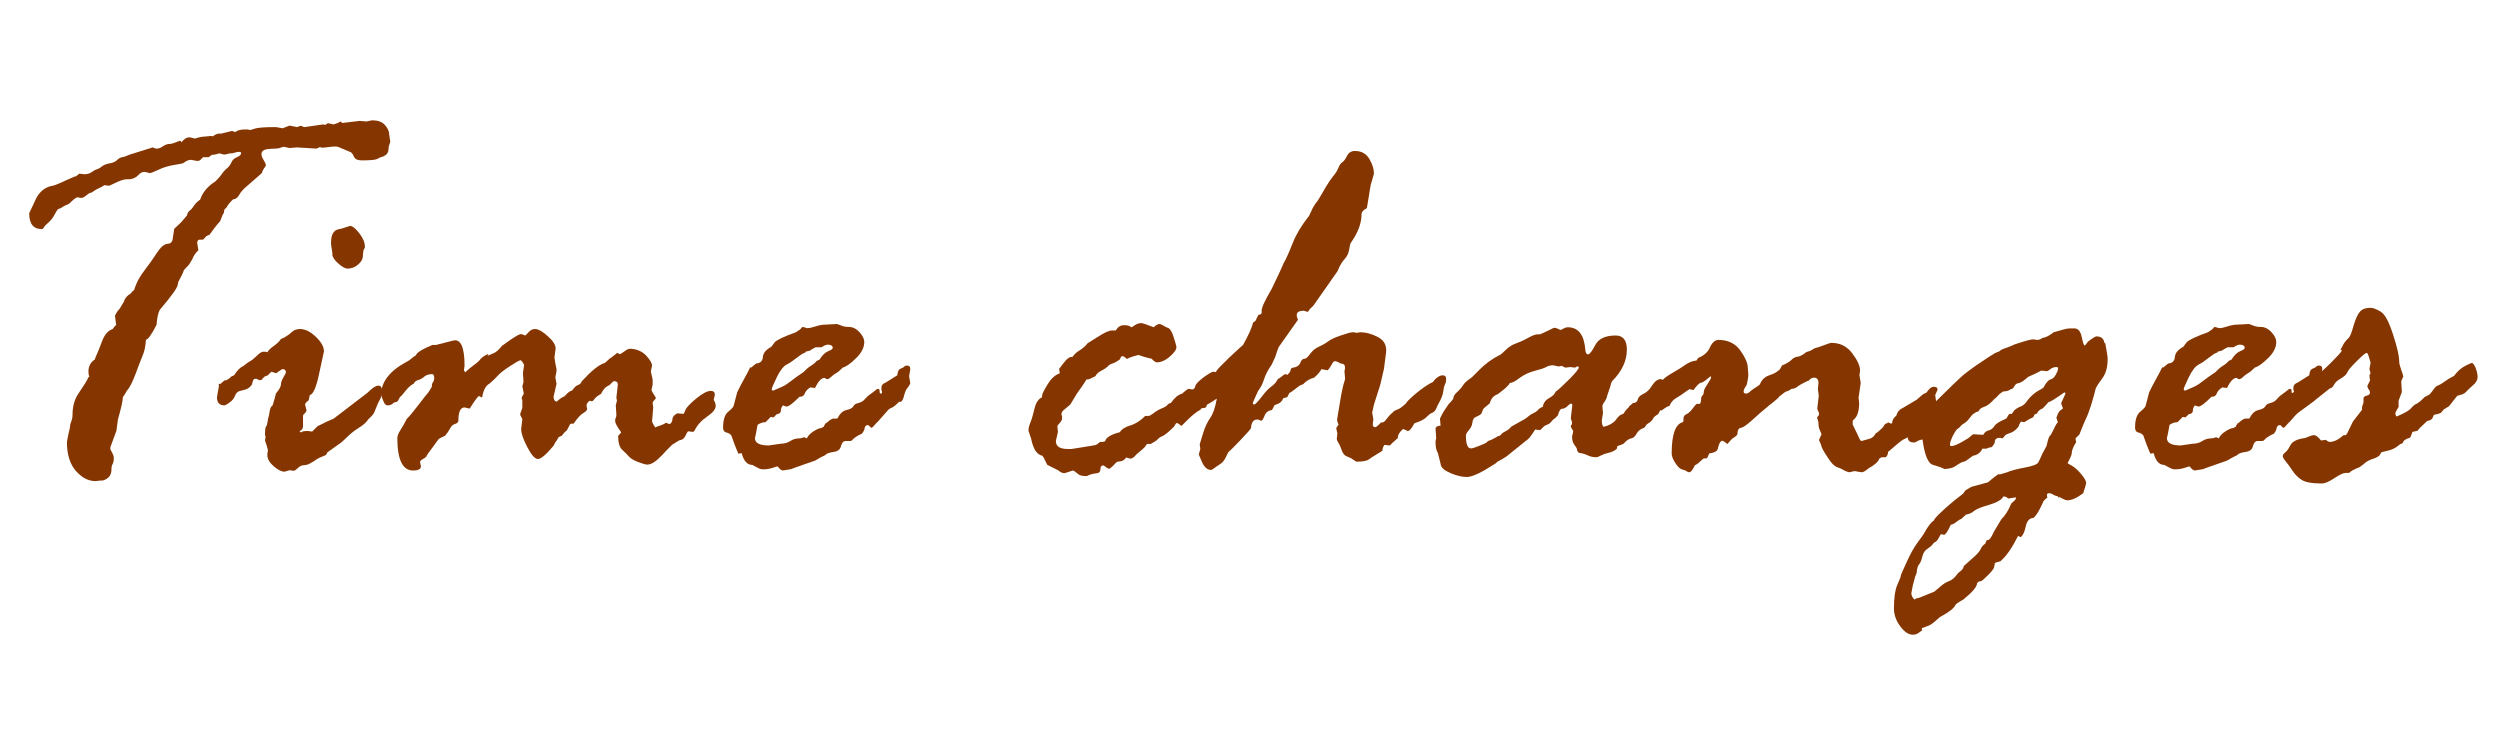 <?xml version="1.0" encoding="UTF-8"?>
<svg id="Layer_1" data-name="Layer 1"
  xmlns="http://www.w3.org/2000/svg" viewBox="0 0 84.81 18.74" width="70" height="21">
  <defs>
    <style>
      .cls-1 {
        fill: #853500;
      }
    </style>
  </defs>
  <path class="cls-1" d="M2.54,2.66l.15-.12.18.02c.1,0,.18-.03.25-.08s.13-.08.17-.09.1-.04.16-.09.15-.09.27-.11.2-.06.25-.11.11-.09.18-.1.15-.04.23-.08l.8-.25s.04.01.1.04h.04c.07,0,.14-.03.21-.08s.15-.08.24-.08c.06,0,.17-.04.34-.11l.05.05c.09-.11.17-.16.24-.16h.05s.06.01.16.04c.15-.05.27-.07.36-.07l.2-.02s.03,0,.05.02c.05-.05.11-.08.19-.1h.1l.36-.09.11.04c.07-.06.18-.09.33-.09h.09l.09.02s.07-.02.16-.05.33-.05.71-.05l.23.04c.15-.06.23-.09.24-.09l.25.05.1-.04h.04s.04.01.09.04h.02l.63-.09s.04,0,.07.02c.05-.04.08-.06.11-.06l.17.04s.13-.03.25-.1l.05.05.6-.07.22.02.19-.04c.19,0,.34.05.43.15s.15.21.15.31l.04.27-.05.15-.02.18c-.03.07-.07.12-.13.14,0,.01-.03.03-.08.04s-.11.04-.16.07-.23.05-.52.05c-.15,0-.24-.04-.28-.14-.04-.09-.08-.14-.13-.15l-.38-.16s-.05-.02-.11-.02h-.07l-.36.04s-.04,0-.1-.02c-.08.04-.12.05-.12.05l-.65-.04-.26.02-.18-.04s-.06,0-.12.03-.18.03-.37.04-.28.07-.28.18c0,.06.03.13.08.21s.07.14.07.18c-.09.12-.13.2-.13.24-.02.02-.06.06-.12.11s-.17.15-.32.28c-.16.13-.27.24-.33.35s-.13.16-.21.16c-.11.1-.18.19-.22.27l-.07.07s-.02.04-.02.08c0,.04-.02.07-.05.11l-.08.21s-.16.17-.36.46l-.11.05-.11.12h-.12c-.05,0-.08.04-.08.11l.04.25c-.09.08-.16.18-.21.31l-.11.18c-.12.12-.18.19-.18.2,0,.03-.06.16-.18.38l-.02.09c0,.1-.21.39-.61.86-.06.11-.09.28-.11.51-.18.35-.3.51-.36.5-.01.22-.05.4-.11.54s-.14.35-.24.62c-.1.27-.2.47-.3.58l-.04.07s-.05.09-.09.14c-.01.16-.07.41-.17.76l-.05.38-.18.49s-.03.07-.03.11c0,.02.02.07.06.14.04.07.06.13.06.19,0,.08-.01.15-.04.2s-.04.12-.04.2c0,.18-.1.3-.29.36h-.07l-.18.02c-.25,0-.47-.12-.67-.35s-.3-.56-.3-.97c0-.02.02-.11.05-.27.04-.15.06-.26.06-.3s.02-.09.04-.14.04-.12.04-.22c0-.29.07-.54.22-.75.14-.21.24-.36.29-.46.01-.04.03-.07.06-.08-.02-.05-.03-.11-.03-.18,0-.17.07-.31.22-.41.01-.05.03-.1.06-.16.03-.06.09-.21.18-.45.09-.24.22-.38.37-.42,0-.01.03-.06.11-.14l-.04-.31s.05-.13.16-.24l.15-.25c.02-.1.1-.19.23-.27.04-.06.07-.09.11-.11,0-.02.03-.1.08-.22s.14-.28.28-.46c.14-.18.28-.38.41-.58s.25-.3.36-.31c.11,0,.17-.07.18-.18l.05-.33c.17-.15.27-.25.31-.31l.12-.14c.02-.08.05-.14.09-.16.04-.03.09-.08.14-.16s.13-.16.22-.22c.08-.24.25-.45.52-.62l.14-.15c.1-.14.18-.24.25-.29.06-.05.11-.12.15-.2.03-.08.09-.14.19-.18s.14-.09.14-.14c0-.02-.02-.04-.07-.04s-.13.02-.24.05h-.07l-.16.04h-.05l-.15-.04c-.11.04-.19.05-.25.05-.01.01-.05.04-.11.08h-.19l-.11.11-.08.02-.23-.04c-.07,0-.16.04-.25.11,0,.01-.1.03-.29.06-.19.03-.37.08-.54.16-.17.08-.27.12-.31.12l-.16-.04h-.02c-.08,0-.15.04-.21.11s-.16.12-.28.14h-.11c-.09,0-.21.04-.36.11s-.23.11-.24.11l-.16-.02c-.07.05-.13.08-.18.1s-.1.05-.15.08c-.05.04-.09.07-.14.08s-.1.05-.16.1-.11.07-.14.07h-.04l-.11-.02s-.09.04-.16.11-.12.12-.18.14c-.06.02-.11.05-.16.08-.05.04-.1.06-.15.07-.03.03-.07.09-.12.19s-.12.19-.2.26-.14.13-.16.17-.05.06-.07.06c-.29,0-.43-.18-.43-.54l.18-.38c.12-.3.31-.48.56-.54.06,0,.23-.06.5-.19l.34-.15Z"/>
  <path class="cls-1" d="M7.48,9.67l.14-.12h.05s.1-.04.18-.13l.09-.04c.12-.18.22-.28.31-.31l.14-.11s.06-.04.1-.06.12-.08.21-.17c.1-.1.17-.15.23-.15s.11,0,.14.02c.04-.07.11-.14.21-.21s.19-.15.25-.24l.11-.05c.09-.05.18-.11.25-.18s.17-.11.29-.11c.17,0,.35.09.53.26.18.17.28.34.28.5l-.15.69c-.1.5-.21.77-.33.79l-.04.18c-.08.06-.12.11-.12.14l.05.21s-.03.07-.1.13c-.01,0-.02.02-.02.05v.36c0,.06-.04.12-.12.16.01.01.03.02.05.04.04-.04.11-.05.24-.05l.14.02.19-.19s.1-.04.17-.08c.07-.04.2-.1.37-.17l1.15-.88c.16-.16.28-.24.36-.24.09,0,.13.06.13.17,0,.13-.03.24-.08.32s-.09.19-.14.31c-.04.12-.09.2-.15.25s-.1.1-.14.15c-.04.06-.13.14-.29.24s-.29.21-.4.32c-.11.11-.2.19-.27.23l-.38.27-.05.09s-.07.04-.16.07c-.1.04-.18.09-.26.15l-.16.09s-.09.04-.17.04-.15.04-.21.1c-.06.06-.11.09-.14.09l-.13-.02-.18.05c-.1,0-.22-.06-.36-.18s-.22-.25-.22-.38v-.05l.02-.12s-.02-.08-.05-.18c-.04-.1-.05-.15-.05-.16l.02-.12-.02-.05c0-.16.01-.26.04-.3s.04-.1.05-.17.02-.13.04-.18l.04-.22c.02-.07.05-.12.09-.14.01-.05.04-.13.07-.24l.04-.16.09-.12s.08-.11.08-.19c0-.08.04-.16.09-.25s.08-.14.08-.16c0-.07-.04-.11-.11-.11-.02,0-.1.05-.22.14l-.16-.05s-.04.03-.1.09c0,.02-.03.04-.08.05s-.1.06-.15.13l-.07.02-.11-.05h-.04c-.06,0-.09.06-.11.19-.06.09-.15.16-.25.18l-.19.05c-.06.02-.11.08-.14.16s-.09.16-.18.22c-.09.07-.15.1-.18.1-.16,0-.25-.09-.25-.27l.07-.41-.02-.05ZM11.28,5.27l-.05-.34v-.05c0-.28.09-.43.28-.46.04,0,.16-.04.37-.11.11.02.21.12.33.28s.17.3.17.43c0,.01,0,.04-.03.08s-.03.12-.04.23c0,.11-.06.21-.17.3s-.22.13-.35.13c-.08,0-.19-.06-.31-.17-.13-.11-.19-.21-.21-.3Z"/>
  <path class="cls-1" d="M16.54,8.72l.25-.11c.08-.05.16-.13.24-.23l.31-.22c.18-.12.29-.18.34-.18l.14.05s.05-.04.11-.11.13-.11.22-.11c.11,0,.25.08.43.24.18.16.27.3.27.42l-.04.3s.02.18.07.4v.07l-.04.21.04.22-.1.43c0,.11.04.17.11.17.1-.09.18-.15.25-.17l.12-.12s.08-.07.11-.07.05-.03.09-.08.09-.1.15-.12.1-.06.12-.12c.33-.36.58-.56.76-.62.02,0,.06-.03.12-.09s.1-.09.14-.11l.19-.15.08.04h.02s.06-.03.14-.09.14-.09.18-.09c.22,0,.41.08.55.22.14.15.21.27.21.35l-.04.2.06.27v.18l-.04.18s.03.08.08.15.07.11.07.13c-.07.08-.11.13-.11.15l.02.16-.04.48s.04.11.11.2c.04-.02.08-.04.15-.06.06-.02.11-.04.15-.06.04-.02.05-.03.05-.04,0,0,0,0,0,0,.01,0,.05.01.11.04h.04s.07-.04.08-.14c0-.09.06-.17.17-.22l.21.02s.04-.06.07-.15c.04-.08.16-.21.37-.38.21-.17.37-.25.48-.25.09,0,.14.04.14.12,0,.02-.01.08-.04.18.05.08.07.15.07.21,0,.11-.1.23-.29.36-.19.13-.34.29-.43.48l-.04.04-.18-.02s-.04.05-.08.14c-.04.09-.1.14-.15.15s-.1.03-.12.05l-.18.11s-.15.14-.35.36c-.2.21-.36.32-.5.32-.06,0-.16-.03-.32-.09-.15-.06-.25-.12-.31-.19s-.13-.14-.22-.22-.14-.24-.14-.47c0-.01.02-.03.05-.06s.05-.05.05-.07c-.13-.18-.2-.3-.2-.38,0-.04,0-.07.02-.11s.02-.08.02-.11l-.02-.31.04-.16-.02-.1.05-.45c0-.07-.04-.11-.12-.11-.02,0-.06.02-.1.07s-.09.08-.15.11c-.06.03-.13.11-.2.25-.11.06-.18.12-.22.17-.04.06-.07.08-.09.08-.01,0-.04,0-.07-.02-.07.05-.11.1-.11.16v.04l.02.07c0,.05-.04.1-.13.15-.09.05-.2.17-.33.36-.06,0-.1,0-.12.02l-.11.21c-.06.04-.11.1-.17.18l-.11.05c-.04.08-.08.14-.12.19l-.05.1c-.25.3-.43.45-.53.45s-.22-.13-.36-.4-.21-.47-.21-.62l.04-.33s-.02-.06-.07-.14v-.04s.02-.08.07-.2v-.26s0-.03-.02-.05v-.04s.02-.06.07-.14l-.05-.25.04-.14-.02-.31.04-.27s-.02-.05-.05-.09c-.03-.04-.05-.07-.07-.07-.04,0-.16.07-.36.2-.2.13-.34.24-.41.32s-.16.17-.28.27c-.12.06-.21.21-.25.45,0,.01-.01.02-.04.02,0-.01-.02-.02-.05-.04h-.04s-.12.13-.27.38l-.03.04-.17-.04c-.14,0-.21.15-.21.45,0,.05-.04.09-.11.11-.07.02-.13.07-.17.15s-.1.17-.17.25c-.14.06-.21.1-.23.13,0,0-.07.09-.19.26-.13.17-.2.27-.21.3s-.05.06-.12.1-.1.07-.1.1l.03.15c0,.09-.09.14-.27.14-.35,0-.53-.37-.53-1.1,0-.08.04-.17.11-.28s.14-.23.21-.37c.11-.11.24-.27.4-.48s.27-.35.34-.43l.11-.18c0-.07.01-.12.04-.16s.04-.08.04-.13c0-.09-.02-.14-.07-.14-.11,0-.2.03-.26.08-.06.06-.14.1-.21.12s-.13.06-.15.12c-.08.04-.17.11-.26.22-.09.11-.15.19-.18.21s-.06.07-.08.12-.06.08-.1.08-.08.03-.11.06-.09.05-.17.05c-.05,0-.1-.05-.14-.16s-.07-.17-.07-.2c0-.43.28-.8.85-1.11.08-.04.14-.08.18-.12s.09-.07.14-.1l.04-.06c.05-.07.22-.17.53-.3h.12l.59-.15c.25-.06.38.23.38.85l-.02.16.04.07c.1-.09.2-.18.3-.25.1-.07.18-.14.22-.2.05-.06.14-.12.27-.18Z"/>
  <path class="cls-1" d="M25.47,9.13l.18-.15c.14-.01.22-.08.23-.22s.11-.25.29-.35l.11-.15c.09-.09.33-.2.72-.34.1-.06.17-.11.2-.16.01-.01.02-.02.04-.02l.14.04c.08,0,.17-.02.29-.06.12-.04.24-.06.35-.06l.37-.02s.07.02.14.05.16.05.27.05c.13,0,.25.06.36.18.11.12.16.23.16.33,0,.18-.09.37-.28.55-.19.19-.34.29-.45.32-.1.1-.17.16-.23.19-.05.03-.11.07-.16.12-.06.06-.1.08-.14.08-.02,0-.04,0-.05-.02s-.03-.02-.05-.02c-.09,0-.2.11-.31.34l-.16-.02c-.1.06-.16.13-.19.21s-.09.11-.18.11c-.22.22-.36.33-.44.33-.01,0-.05-.01-.12-.04-.05.06-.07.12-.07.18,0,.07-.05.11-.14.12l-.11.11-.09-.02-.18.18c-.09,0-.18.03-.27.09-.01.07-.03.16-.05.27-.02.11-.04.17-.04.18,0,.17.16.25.47.25l.42-.06c.11,0,.22-.03.31-.09s.2-.09.31-.09c.04,0,.09-.01.16-.04l.09.04c.04-.09.12-.17.23-.24s.2-.11.26-.11l.09-.05c.02-.07.06-.12.11-.14l.07-.06s.09-.07.13-.07h.12l.04-.02c.07-.15.17-.24.29-.27.13-.03.21-.07.24-.13s.09-.09.17-.11.15-.05.21-.12c.06-.07.12-.13.21-.19.08-.06.14-.1.17-.13s.06-.04.08-.04c.04,0,.05.03.05.08s.01.08.04.08.04-.01.04-.04,0-.05-.02-.09v-.06c0-.09.05-.15.14-.18l.4-.25c.01-.12.04-.19.1-.22.06-.02.1-.04.13-.07.03-.03.06-.04.1-.04.08,0,.11.04.11.13l-.04.23.04.24s-.03.08-.08.14c-.06.06-.1.16-.13.28-.03.13-.07.2-.12.21h-.05c-.11.11-.19.18-.25.2-.06.02-.11.06-.15.11l-.3.34c-.06.06-.11.11-.15.16s-.07.07-.1.07l-.07-.07s-.01-.02-.04-.02c-.06,0-.1.04-.11.11s-.05.13-.09.18c-.18.08-.29.16-.34.23l-.05.02h-.16c-.08,0-.13.06-.16.17-.03.12-.11.18-.25.2s-.24.05-.29.11c-.01.01-.04.02-.08.04s-.12.06-.25.14l-.74.26c-.06.03-.1.04-.12.04l-.25.04s-.07-.02-.11-.07-.06-.07-.07-.07l-.16.05c-.12.04-.23.05-.33.05-.06,0-.12-.02-.19-.06s-.13-.07-.17-.09c-.17,0-.29-.13-.36-.4l-.11.02s-.1-.21-.24-.62c-.04-.05-.09-.08-.17-.1s-.11-.08-.11-.17c0-.26.06-.44.17-.53s.18-.16.19-.21l.12-.46s.05-.08.09-.18l.2-.37s.08-.14.16-.31ZM27.33,8.6l-.11.05s-.09.06-.21.15c-.11.09-.23.17-.33.22s-.22.2-.33.43-.17.37-.17.4.02.05.05.05l.3-.13c.11-.05.21-.12.31-.2s.24-.18.42-.3l.07-.07s.07-.07.16-.13c.1-.06.17-.12.22-.18l.09-.04c.1-.16.2-.25.3-.29s.15-.07.15-.11c0-.07-.06-.11-.17-.11-.05,0-.12.03-.21.09h-.2s-.09.04-.19.11l-.15.04Z"/>
  <path class="cls-1" d="M35.35,10.17v-.09c0-.06.06-.18.18-.38s.25-.32.4-.38c.01,0,.02,0,.02-.02l-.02-.14s.08-.1.18-.23.18-.18.27-.17c.06-.09.15-.17.25-.23.1-.06.19-.14.27-.24l.32-.2c.23-.15.4-.23.5-.23h.13c.07-.12.16-.18.28-.18s.18.02.22.05c.01.01.02.02.04.02,0,0,.04-.02.11-.07s.14-.07.24-.07c.02,0,.16.05.4.14.07-.07.14-.11.2-.11.02,0,.06.02.12.05.06.04.12.07.18.09.06.03.12.13.18.32.06.19.09.3.09.32,0,.09-.08.2-.23.33-.15.13-.3.19-.43.19-.05,0-.11-.04-.18-.12-.18-.04-.32-.08-.45-.13-.16.04-.29.08-.38.13h-.02l-.08-.07-.07-.02h-.02s-.04.06-.07.12c-.09.06-.17.11-.24.13-.07.02-.12.05-.16.1-.04.04-.11.09-.21.14s-.17.11-.21.19c-.12.06-.2.1-.25.11h-.05c-.05.09-.16.25-.32.47l-.23.38c-.05.05-.12.1-.19.16-.08.06-.11.12-.11.16,0,.01,0,.04.02.09v.09s-.03.08-.08.13-.08.09-.08.11l.02.19-.07.31c0,.18.13.27.4.27h.13l.38-.06c.12-.02.22-.04.31-.05s.13-.03.14-.03.06-.03.14-.1h.09l.08-.02c.02-.12.19-.23.5-.31.07-.11.19-.18.36-.23.17-.05.34-.16.5-.32h.13s.07-.03.16-.1c.09-.07.18-.12.28-.16s.16-.08.18-.11c.02-.03.07-.06.13-.08.11-.16.23-.27.38-.31l.04-.04c.09-.08.15-.12.18-.12l.11.02c.06,0,.09-.04.11-.11.01-.07.11-.17.28-.3.17-.12.28-.19.33-.19.11,0,.17.06.17.18,0,.09-.05.14-.15.15.06.15.1.24.1.25,0,.19-.1.32-.29.38-.02.01-.04.03-.04.05l-.02.16s0,0,0,.01c0,0-.02.02-.04.04l-.13.02-.04.05c-.13.07-.28.19-.45.36l-.18.18h-.03c-.06-.06-.11-.09-.14-.09-.02,0-.05.04-.09.12-.2.2-.34.31-.43.34-.04.01-.1.06-.18.14l-.18.11h-.13s-.03.04-.05.07c-.01.03-.07.08-.15.15s-.15.12-.19.17c-.04.05-.09.09-.16.11l-.16-.04c-.05.09-.15.14-.29.14-.04.02-.09.07-.15.14-.07.07-.11.1-.14.1s-.08-.04-.18-.11h-.02c-.06,0-.09.04-.09.13s-.05.13-.16.14-.21.04-.3.09h-.02c-.13,0-.23-.02-.29-.08-.06-.05-.11-.09-.16-.11-.18.06-.28.09-.29.09-.07,0-.14-.03-.2-.09l-.38-.19s-.06-.1-.12-.24l-.05-.07c-.19-.04-.31-.23-.38-.58l-.07-.21s-.02-.04-.02-.08c0-.06.02-.15.07-.27s.09-.28.14-.48c.05-.2.14-.33.29-.38Z"/>
  <path class="cls-1" d="M40.91,9.51l.07-.1c.15-.04.25-.09.29-.18.02-.04.16-.19.44-.46.28-.26.43-.4.46-.42.19-.34.3-.59.34-.76.07-.04.11-.08.11-.12l.07-.14.08-.02.03-.04v-.08c0-.11.11-.35.34-.74.23-.47.35-.74.37-.79s.05-.12.11-.22c.05-.1.13-.28.24-.56s.28-.56.51-.86c.02-.01.06-.08.11-.2.05-.12.12-.24.22-.36l.11-.18.18-.31c.09-.15.17-.26.24-.35.07-.08.13-.17.17-.27s.08-.16.14-.2.11-.12.16-.22.14-.16.26-.16c.23,0,.39.09.5.28s.15.35.15.49c0,.02-.04.14-.11.38l-.13.79c-.12.06-.18.13-.18.2,0,.31-.12.63-.36.97-.02.02-.04.1-.06.23s-.07.23-.15.32-.17.22-.24.41l-.82,1.17-.07.07s-.08.07-.12.15l-.14-.04c-.16,0-.24.05-.24.15,0,.04.01.08.04.14v.02s-.22.31-.65.92c-.02.04-.06.15-.12.34l-.12.26c-.12.17-.21.34-.26.5-.05.16-.12.29-.2.39-.12.26-.18.4-.18.41,0,.04.02.05.05.05s.12-.09.25-.26.24-.29.33-.35.16-.14.22-.25l.09-.06s.07-.05.15-.11l.09.02s.08-.08.09-.12c.01-.05.03-.08.05-.11.15-.02.25-.07.29-.17s.08-.14.14-.14c.05,0,.11-.05.19-.16.08-.11.18-.2.32-.26s.24-.13.31-.18.2-.12.41-.19c.21-.07.34-.11.41-.11h.05l.07.02.13-.02c.21,0,.41.06.62.17.21.12.29.29.26.53l-.07.54-.1.43c-.01.07-.06.23-.14.47s-.12.38-.12.41l-.04.17.04.23-.02.18c0,.06.03.09.09.09.02,0,.09-.05.19-.16.06.01.13-.02.18-.11.06-.08.14-.17.24-.25,0-.02.04-.04.11-.07.08-.02.18-.09.31-.21.02-.05.14-.17.34-.34.21-.17.4-.31.59-.4l.05-.07c.1-.1.19-.15.27-.15s.12.04.12.13c0,.06-.01.12-.04.18s-.05.15-.06.25-.07.25-.18.44l-.04.09c-.04.1-.09.16-.15.18-.06.02-.12.07-.19.14-.07.08-.21.15-.42.22-.09.18-.17.26-.22.26l-.16-.07c-.12.1-.18.2-.18.31-.15.13-.24.21-.27.25l-.18-.02s-.07.06-.07.19c0,.01-.06.05-.18.12-.12.07-.21.13-.28.18-.06.05-.2.08-.41.08-.02,0-.06-.02-.11-.06s-.12-.08-.21-.11-.15-.1-.19-.21c-.04-.11-.07-.19-.11-.25-.04-.06-.06-.11-.06-.15l.02-.18-.04-.18.08-.12c-.04-.08-.05-.14-.05-.17l.09-.54c.06-.39.12-.64.16-.76.01-.01.02-.05.02-.11l-.02-.22.02-.12c0-.09-.03-.13-.09-.14s-.09-.02-.11-.04c-.08-.04-.12-.05-.13-.05-.05,0-.09.04-.12.11-.04.07-.08.14-.14.2l-.22-.04v.02s-.08.14-.24.27c-.15.04-.27.11-.38.23-.05,0-.13.05-.24.14s-.19.14-.22.15l-.07.14-.14.04c-.04.12-.14.19-.29.23l-.09.17c-.12.01-.21.08-.25.19-.05.12-.08.17-.11.17-.01,0-.03,0-.06-.02s-.05-.02-.08-.02c-.13,0-.2.1-.21.29,0,.02-.12.16-.36.41-.24.25-.37.38-.39.39s-.05.07-.1.18c-.05.11-.12.2-.21.25-.09.06-.15.1-.2.14s-.08.05-.1.05c-.12,0-.22-.09-.3-.26s-.11-.27-.11-.27l.05-.18-.02-.16s.04-.12.11-.36.16-.41.25-.54c.09-.13.17-.35.22-.65-.26.18-.42.26-.47.26-.12,0-.18-.08-.18-.23,0-.28.09-.53.27-.76Z"/>
  <path class="cls-1" d="M55.26,10.44l.14-.12c.09,0,.14-.04.16-.12.02-.08.08-.14.19-.19.11-.05.21-.14.3-.29.09-.14.19-.21.29-.21.04,0,.08.03.12.09s.07.11.07.14c0,.19-.06.39-.18.6l-.04.25-.06.11c-.09.05-.15.1-.17.15s-.09.12-.21.19l-.09.12c-.13.04-.21.11-.26.2s-.11.15-.18.16-.17.07-.26.18c-.06.03-.13.06-.21.08l-.02.09c-.06.06-.15.11-.28.14s-.22.07-.28.1-.1.05-.13.05c-.11,0-.21-.02-.31-.07-.09-.04-.19-.07-.29-.08-.04-.04-.06-.07-.06-.11s-.04-.09-.09-.16c-.05-.07-.08-.16-.08-.28l.04-.17s-.01-.05-.04-.09-.04-.06-.04-.09,0-.04.02-.05.02-.03.02-.05c0-.03,0-.06-.02-.1s-.02-.06-.02-.09l.05-.43s-.01-.05-.04-.05-.07.03-.13.09-.13.09-.21.09c-.05.04-.08.11-.11.22-.05.06-.11.11-.18.16l-.04.05s-.06.08-.13.1c-.08.03-.13.06-.16.1l-.09.09-.17-.02s-.04.06-.1.15-.12.17-.2.22l-.67.54c-.07.05-.17.11-.31.18l-.05.05c-.47.31-.8.47-.99.47-.16,0-.34-.04-.55-.13s-.33-.19-.34-.32l-.09-.36c-.05-.08-.08-.2-.08-.34,0-.07,0-.12.02-.14v-.05l-.02-.29c0-.07.06-.11.17-.11l-.02-.24s.05-.12.15-.28.17-.25.21-.28l.09-.11c0-.07.04-.15.12-.22.09-.08.16-.16.21-.24.05-.08.15-.17.3-.27l.26-.26c.21-.21.43-.37.67-.49.04-.01.11-.07.22-.18s.23-.18.37-.23c.14-.05.27-.11.41-.19s.24-.11.31-.11h.07s.18-.07.47-.22h.05s.08.02.17.07h.02l.14-.07s.05-.02.09-.02c.36,0,.56.25.6.76.01.11.04.16.09.16.06,0,.14-.11.25-.32.11-.21.34-.32.69-.32.25,0,.38.16.38.48,0,.38-.17.74-.51,1.08-.02.05-.04.1-.05.16l-.12.36v.02s-.03.08-.08.15c-.05.06-.07.12-.07.16l.02.22-.04.25c0,.11.02.18.06.22.19-.05.32-.12.41-.23.08-.11.14-.17.18-.18l.09-.04c.05-.09.11-.16.18-.22ZM52.34,10.44c.02-.13.1-.23.22-.29.12-.07.19-.14.21-.21.11-.08.27-.23.48-.44s.31-.34.31-.39c0-.02-.01-.03-.04-.03h-.02l-.07.04-.16-.02-.17.02-.12-.06-.11.02-.18-.04c-.09,0-.17.02-.24.06-.07.04-.2.08-.39.13s-.36.13-.51.24c-.15.12-.26.17-.33.17-.04.09-.18.21-.41.38-.14.05-.23.15-.27.31-.15.12-.23.19-.23.21l-.06.15s-.11.08-.18.1c-.07.03-.11.09-.12.19-.01.1-.05.18-.12.26-.07.08-.1.14-.1.19,0,.29.06.43.17.43.05,0,.14-.03.29-.09.15-.06.24-.1.26-.13s.07-.05.14-.07l.17-.09s.05-.04.08-.04.06-.02.09-.06.08-.07.16-.11.13-.09.18-.15c.1-.06.26-.15.48-.27l.18-.14c.13-.06.21-.11.24-.15s.09-.08.18-.12Z"/>
  <path class="cls-1" d="M64.02,10.98h.04l.09.04s.02,0,.04-.02c0-.1.05-.18.14-.25.03-.11.09-.2.2-.25.1-.06.27-.16.49-.29l.22-.19.11-.05.07-.09c.06-.08.13-.11.18-.11.09,0,.13.03.13.1l-.08.18.04.29c0,.11-.04.2-.11.28s-.19.2-.34.36l-.45.47-.24.12c-.06.04-.11.08-.16.12l-.34.29c0,.08-.03.14-.08.18h-.14l-.07.04c-.04.11-.16.22-.36.33l-.12.09s-.08.05-.12.05l-.25-.04-.17.04s-.11-.02-.19-.07-.16-.08-.24-.11c-.08-.03-.19-.13-.31-.33-.13-.19-.19-.31-.21-.37,0-.02-.01-.06-.04-.12-.03-.05-.04-.09-.04-.1s.03-.07.08-.18v-.02s-.02-.06-.05-.12-.05-.14-.05-.24c0-.05-.02-.12-.05-.2.05-.05.07-.08.07-.11s0-.06-.03-.1c-.02-.04-.03-.08-.03-.1l.05-.43-.03-.22.02-.21c0-.12-.05-.18-.16-.18-.05,0-.11.03-.17.1l-.06.02c-.16.08-.27.14-.33.19s-.13.07-.2.07c-.04.04-.1.07-.2.1l-.07.05s-.07.06-.14.11c0,.02-.11.12-.33.29-.22.18-.42.35-.59.51-.18.16-.3.25-.38.26-.08.01-.12.09-.12.22,0,.02-.05.07-.16.14-.01,0-.07.06-.18.19-.09-.07-.15-.11-.16-.11-.08,0-.13.1-.17.29-.04.08-.13.12-.28.14-.01,0-.03.05-.06.13l-.04.04h-.09s-.05.03-.12.1c-.07.07-.13.11-.18.13-.08.16-.14.24-.19.24-.02,0-.06-.01-.1-.04s-.1-.04-.16-.06-.14-.09-.22-.22c-.08-.12-.12-.23-.12-.32,0-.65.13-1,.38-1.06l.02-.04v-.07c0-.08.03-.13.1-.16.07-.03.14-.1.21-.19.07-.1.12-.15.14-.16h.11s.04-.06.04-.18c0-.04.01-.07.04-.1s.05-.07.05-.13.05-.15.13-.27c.08-.12.12-.2.12-.22l-.02-.04c-.15.13-.25.21-.32.22s-.15.1-.26.25l-.14-.03c-.25.18-.4.28-.46.31s-.12.09-.19.2c0,.04-.02.06-.06.07s-.12.06-.23.14h-.05c-.15,0-.22-.11-.22-.32l.18-.5c.05-.16.18-.29.37-.4s.36-.21.5-.31.27-.15.4-.16l.06-.09c.2-.08.33-.2.4-.36s.17-.25.29-.25c.32,0,.57.12.74.36.17.24.25.43.25.57l.02.24c0,.08-.02.2-.05.34-.07.11-.11.18-.11.24,0,.05.03.07.09.07.04,0,.08-.02.14-.08.06-.05.12-.09.2-.14s.12-.08.13-.11c.06-.14.16-.24.31-.29s.24-.1.27-.13l.09-.07.07-.13c.16-.07.26-.13.32-.19s.12-.1.21-.11.19-.07.3-.16l.13-.04.12-.07s.05-.03.11-.04.14-.05.26-.09c.11-.04.19-.07.23-.07.3,0,.53.12.71.36s.26.43.26.58l-.02.16.04.24v.04l-.07.48.02.17c0,.28-.06.47-.18.57-.03.01-.04.04-.04.09v.08l.18.37c.05.13.09.19.12.19l.28-.08c.08-.02.15-.08.2-.18.05-.02.13-.09.25-.21.04-.09.09-.14.17-.14Z"/>
  <path class="cls-1" d="M65.21,18.03l-.14.1c-.06.04-.12.05-.18.05-.15,0-.29-.1-.43-.29-.14-.19-.21-.39-.21-.6,0-.37.04-.63.11-.79.07-.16.12-.27.13-.35,0,0,.06-.15.19-.43.13-.29.25-.5.36-.65s.21-.28.28-.41l.04-.07c.09-.14.17-.24.25-.29,0-.04.11-.16.34-.37s.44-.38.64-.53l.09-.12c.14-.09.22-.13.25-.13l.51-.14s.16-.14.34-.27h.07l.24-.07c.13-.06.33-.11.6-.16s.43-.11.46-.18.07-.13.09-.19.09-.18.19-.37c.02-.1.04-.18.06-.24s.04-.09.06-.11c.02-.01.05-.07.1-.17s.09-.19.14-.26c.01,0,.02,0,.02-.02l-.05-.15c.05-.14.09-.23.15-.26.05-.03.07-.05.07-.07l-.06-.16.15-.33s-.01-.04-.04-.04c-.31.22-.49.33-.54.33-.03.04-.09.11-.19.21-.1.04-.17.1-.2.18l-.07.02-.05.09s-.02.03-.06.04-.12.06-.25.14l-.11-.02s-.05.06-.09.18c-.1.12-.2.19-.29.21-.09.03-.15.06-.17.09l-.07.09-.09-.02c-.12,0-.18.05-.18.14,0,.05-.04.11-.11.18-.05,0-.11.02-.18.05h-.13c-.06.13-.16.21-.32.24l-.25.18-.15.05c-.07.04-.14.08-.21.13s-.19.08-.36.09c-.08-.05-.21-.09-.38-.14-.17-.04-.29-.33-.36-.86h-.02s-.1.02-.15.05-.09.05-.12.05c-.14,0-.21-.06-.21-.18,0-.26.1-.44.3-.52l.22-.27.56-.55c.39-.39.66-.64.79-.76.14-.11.28-.22.44-.33l.45-.3c.15-.1.25-.15.28-.16.04,0,.07-.03.11-.06s.15-.07.32-.13l.16-.07c.33-.11.54-.17.63-.17l.12.02c.06,0,.13-.02.19-.07.08,0,.21-.06.38-.19l.32-.09c.09-.03.16-.04.22-.04h.17c.12,0,.2.1.24.29s.07.29.1.29c.01,0,.05-.04.11-.13l.12-.09c.09-.06.14-.09.17-.09.14,0,.23.06.26.18v.02l.04.04c.05.28.08.45.08.52,0,.28-.06.5-.18.66s-.19.27-.22.33c-.12.47-.23.83-.35,1.07-.03.06-.1.23-.21.51l-.09.09s-.04.03-.04.05l.02.12c-.1.16-.15.28-.15.38,0,.05-.05.16-.14.33.01.01.06.04.15.09.09.05.19.14.31.28s.17.24.17.31c0,.02-.03.13-.1.34-.21.16-.39.24-.54.24-.06,0-.14-.04-.26-.11l-.05.02v-.04c-.08-.02-.14-.04-.18-.07-.04-.03-.09-.04-.13-.04-.05,0-.07.02-.07.07,0,.02,0,.05.02.07-.04.03-.08.07-.14.13,0,.02-.04.1-.12.26-.08.16-.16.26-.22.31-.13,0-.22.1-.26.29s-.1.31-.17.36l-.09-.04c-.2.4-.4.69-.6.86-.12.03-.19.05-.19.07,0,.01,0,.05-.02.11,0,.06-.08.16-.21.29-.13.13-.21.2-.23.2l-.09.02-.05.05c0,.12-.15.3-.47.56-.17.09-.26.16-.27.19-.05.11-.22.24-.52.4l-.17.15c-.08.07-.15.12-.23.15l-.22.08ZM68.39,13.52l-.26.04c-.06-.05-.11-.07-.15-.07-.02,0-.04.02-.05.05-.07.09-.23.17-.47.24s-.4.13-.49.2c-.08.07-.16.1-.21.11s-.09.02-.09.04c-.06.05-.1.09-.13.12-.06.02-.12.06-.18.11s-.12.08-.18.09c-.11.23-.18.34-.23.34-.01,0-.04,0-.09-.02h-.02c-.08.15-.13.24-.18.26s-.08.06-.11.1c-.03.04-.09.09-.17.14-.08.05-.14.14-.17.27s-.07.21-.11.26c-.04.04-.07.14-.08.29l-.05.12s-.04.14-.08.3c-.03.17-.05.25-.05.26,0,.08.04.16.11.22.02-.03.07-.05.15-.06l.52-.21s.08-.07.19-.16c.11-.1.21-.16.29-.19s.16-.08.23-.16c.05-.07.1-.13.17-.18s.11-.11.12-.18c.13-.12.26-.23.37-.33.11-.1.18-.19.21-.26s.08-.12.15-.17l.04-.11s.04-.01.07-.02c.04,0,.1-.1.19-.29l.24-.4c.14-.14.25-.32.34-.54l.12-.11s.04-.04.04-.08l-.02-.05ZM68.23,10.71l.11-.15s.1-.08.18-.11.15-.07.21-.15c.14-.2.31-.35.5-.44l.09-.06c.09-.17.17-.26.24-.28.07-.01.13-.07.18-.16.05-.09.08-.17.08-.22,0-.02-.02-.04-.05-.04-.08,0-.15.02-.21.07s-.1.07-.13.07l-.18-.02c-.11.06-.25.13-.44.21l-.16.13c-.07.05-.13.08-.19.09s-.1.05-.13.11c-.03.06-.07.09-.11.09l-.07.04s-.09.04-.2.04c-.06.04-.12.08-.18.15s-.1.1-.11.1c-.13.15-.25.24-.35.27s-.16.08-.19.15c-.11.03-.21.1-.28.2s-.14.17-.21.21-.12.09-.16.14l-.09.07s-.08.1-.14.23c-.06.13-.09.22-.09.28,0,.04.02.05.06.05.06,0,.17-.04.33-.13s.26-.15.31-.2.08-.07.1-.07l.33.02c.04-.08.1-.13.18-.15s.15-.07.2-.15.18-.16.4-.25l.1-.16h.09Z"/>
  <path class="cls-1" d="M73.37,9.13l.18-.15c.14-.01.22-.08.23-.22s.11-.25.29-.35l.11-.15c.09-.09.33-.2.72-.34.1-.06.17-.11.2-.16.01-.01.02-.02.04-.02l.14.04c.08,0,.17-.02.29-.06.12-.04.24-.06.35-.06l.37-.02s.07.02.14.05.16.05.27.05c.13,0,.25.06.36.18.11.12.16.23.16.33,0,.18-.09.37-.28.55-.19.19-.34.29-.45.32-.1.1-.17.16-.23.19-.05.03-.11.07-.16.12-.06.06-.1.08-.14.08-.02,0-.04,0-.05-.02s-.03-.02-.05-.02c-.09,0-.2.11-.31.34l-.16-.02c-.1.06-.16.13-.19.21s-.09.11-.18.11c-.22.22-.36.33-.44.33-.01,0-.05-.01-.12-.04-.05.06-.07.12-.07.18,0,.07-.05.11-.14.12l-.11.11-.09-.02-.18.18c-.09,0-.18.03-.27.09-.01.07-.03.16-.05.27-.02.11-.04.17-.04.18,0,.17.16.25.47.25l.42-.06c.11,0,.22-.03.31-.09s.2-.09.31-.09c.04,0,.09-.01.16-.04l.09.04c.04-.09.12-.17.23-.24s.2-.11.26-.11l.09-.05c.02-.07.06-.12.11-.14l.07-.06s.09-.07.13-.07h.12l.04-.02c.07-.15.17-.24.29-.27.13-.03.21-.07.24-.13s.09-.09.17-.11.15-.05.21-.12c.06-.07.12-.13.21-.19.08-.06.14-.1.17-.13s.06-.04.08-.04c.04,0,.05.03.05.08s.01.08.04.08.04-.01.04-.04,0-.05-.02-.09v-.06c0-.09.05-.15.14-.18l.4-.25c.01-.12.04-.19.1-.22.06-.02.1-.04.13-.07.03-.03.06-.04.1-.04.08,0,.11.04.11.13l-.04.23.04.24s-.03.08-.08.14c-.06.06-.1.16-.13.28-.03.13-.07.2-.12.21h-.05c-.11.11-.19.18-.25.2-.06.02-.11.06-.15.11l-.3.34c-.06.06-.11.11-.15.16s-.07.07-.1.07l-.07-.07s-.01-.02-.04-.02c-.06,0-.1.04-.11.11s-.05.13-.09.18c-.18.08-.29.16-.34.23l-.05.02h-.16c-.08,0-.13.06-.16.17-.03.12-.11.18-.25.2s-.24.05-.29.11c-.01.01-.04.02-.08.04s-.12.06-.25.14l-.74.26c-.06.03-.1.04-.12.04l-.25.04s-.07-.02-.11-.07-.06-.07-.07-.07l-.16.05c-.12.04-.23.05-.33.05-.06,0-.12-.02-.19-.06s-.13-.07-.17-.09c-.17,0-.29-.13-.36-.4l-.11.02s-.1-.21-.24-.62c-.04-.05-.09-.08-.17-.1s-.11-.08-.11-.17c0-.26.06-.44.17-.53s.18-.16.19-.21l.12-.46s.05-.08.09-.18l.2-.37s.08-.14.16-.31ZM75.23,8.6l-.11.05s-.09.06-.21.15c-.11.09-.23.17-.33.22s-.22.2-.33.43-.17.37-.17.4.02.05.05.05l.3-.13c.11-.05.21-.12.31-.2s.24-.18.42-.3l.07-.07s.07-.07.16-.13c.1-.06.17-.12.22-.18l.09-.04c.1-.16.2-.25.3-.29s.15-.07.15-.11c0-.07-.06-.11-.17-.11-.05,0-.12.03-.21.09h-.2s-.09.04-.19.11l-.15.04Z"/>
  <path class="cls-1" d="M79.4,8.51l.12-.22c.04-.05.08-.11.14-.16s.12-.2.18-.43c.07-.23.14-.39.22-.48s.2-.13.35-.13c.09,0,.2.04.35.13s.28.34.42.77.21.73.21.91c0,.07.02.16.06.27.04.11.07.19.08.25-.05.1-.07.16-.07.17l.02.36-.11.29v.21c-.07.12-.11.19-.11.22,0,.04.01.07.04.11.28-.12.44-.21.5-.29.06-.07.12-.12.17-.14s.15-.09.28-.23l.17-.09c.06-.07.11-.13.15-.19s.09-.1.15-.12c.05-.02.12-.06.2-.12.08-.06.19-.13.33-.2l.09-.11c.09-.1.19-.18.31-.24s.19-.09.2-.09c.04,0,.08.05.13.16.04.11.07.22.07.32,0,.1-.06.2-.17.29-.11.1-.19.17-.23.22s-.13.09-.28.12c-.01,0-.11.13-.29.36l-.18.11-.09.11s-.09.05-.24.07c0,0-.02.03-.04.09s-.08.1-.19.12c-.21.19-.32.3-.32.33l-.18.04c-.04.11-.06.18-.09.2-.14.04-.22.09-.24.18-.02.01-.05.02-.09.04l-.04.03c-.13.11-.27.17-.39.19l-.2.05-.07.11s-.07.07-.21.11-.25.11-.32.18l-.15.11c-.18.07-.3.13-.34.19h-.12c-.08,0-.21.06-.39.18-.18.12-.32.18-.42.18-.34,0-.57-.04-.7-.13-.12-.08-.23-.19-.31-.32-.08-.12-.16-.23-.22-.3s-.1-.14-.1-.18c0-.04.03-.08.08-.12s.12-.12.18-.25c.06-.12.23-.21.49-.24.01,0,.05-.02.13-.05s.13-.05.18-.05c.06,0,.13.05.22.16,0,.01.01.02.04.02l.14-.02c.06.05.11.07.13.07.14,0,.29-.07.45-.21l.03-.02h.07s.05-.05.09-.15l.15-.31.31-.4v-.09s.02-.07.05-.16v-.13c0-.05.04-.09.11-.1s.11-.05.11-.11l-.02-.07c-.05-.06-.07-.11-.07-.15l.09-.18-.02-.18.04-.07c-.02-.08-.04-.13-.04-.14l.04-.22s-.02-.06-.05-.17-.06-.16-.08-.16c-.04,0-.15.09-.33.27s-.3.31-.33.39-.11.14-.22.21c-.11.06-.19.13-.23.21s-.09.12-.15.13l-.59.47-.64.47c-.05.05-.08.08-.09.08-.22,0-.33-.12-.33-.36,0-.08.04-.21.13-.41.04-.02.07-.04.09-.05.02-.01.03-.02.03-.03s0,0-.02,0l.05.04h.02c.22-.15.36-.23.42-.25.07-.02.12-.09.18-.19l.37-.26c.09-.07.24-.2.43-.39.19-.19.32-.33.37-.41Z"/>
</svg>